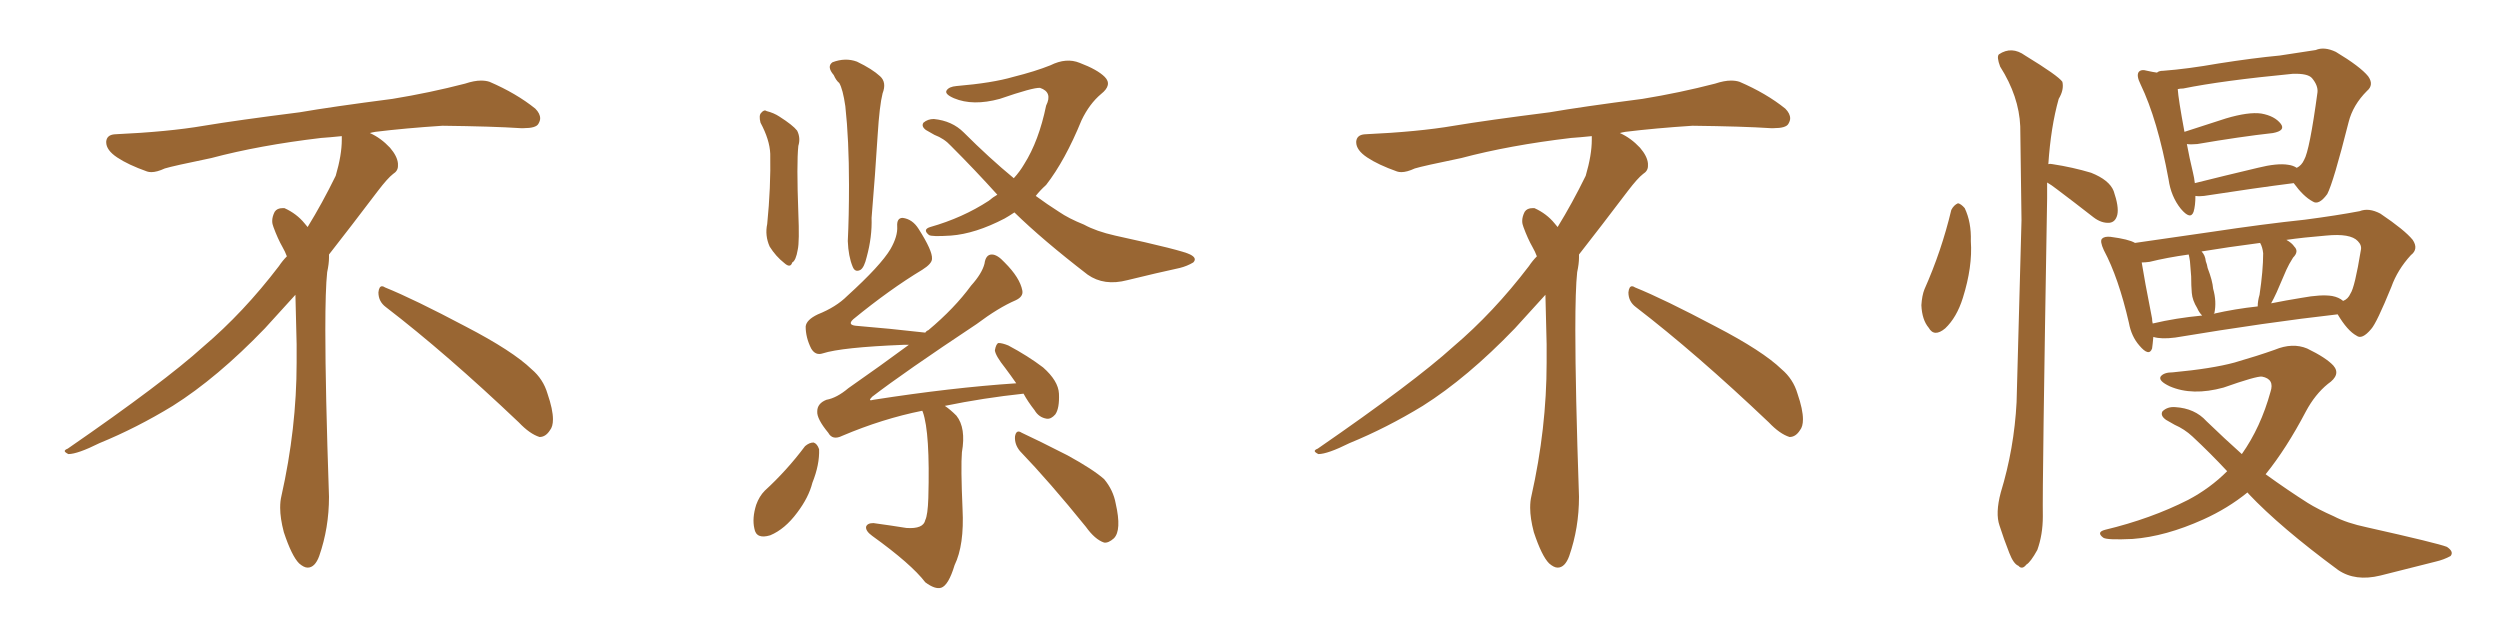 <svg xmlns="http://www.w3.org/2000/svg" xmlns:xlink="http://www.w3.org/1999/xlink" width="600" height="150"><path fill="#996633" padding="10" d="M92.58 73.68L92.58 73.68Q90.82 72.36 90.82 70.17L90.82 70.17Q90.97 68.70 91.70 68.70L91.70 68.70Q91.99 68.70 92.43 68.99L92.43 68.99Q99.32 71.78 111.77 78.37L111.77 78.37Q123.05 84.23 127.59 88.62L127.59 88.62Q130.37 90.97 131.40 94.48L131.40 94.48Q132.71 98.29 132.71 100.63L132.71 100.63Q132.71 102.39 131.98 103.27L131.98 103.27Q130.96 104.88 129.49 104.88L129.49 104.88Q127.15 104.15 124.51 101.37L124.51 101.37Q107.08 84.81 92.58 73.68ZM82.03 33.54L82.03 33.54L82.03 32.67Q79.25 32.96 77.05 33.11L77.05 33.11Q62.26 34.86 50.68 37.94L50.68 37.94Q41.46 39.84 39.55 40.43L39.55 40.43Q37.65 41.31 36.33 41.31L36.33 41.31Q35.74 41.31 35.30 41.16L35.30 41.16Q30.76 39.55 28.13 37.79L28.13 37.79Q25.49 36.04 25.49 34.13L25.49 34.13L25.49 33.98Q25.63 32.37 27.54 32.23L27.54 32.23Q40.43 31.64 48.93 30.18L48.93 30.18Q56.84 28.86 71.92 26.95L71.92 26.95Q79.54 25.63 94.19 23.73L94.19 23.73Q103.13 22.27 111.62 20.07L111.62 20.07Q113.82 19.34 115.43 19.34L115.43 19.34Q116.60 19.34 117.48 19.63L117.48 19.63Q123.93 22.41 128.47 26.07L128.47 26.07Q129.64 27.25 129.64 28.42L129.64 28.42Q129.64 29.00 129.20 29.74L129.20 29.74Q128.61 30.76 125.68 30.76L125.68 30.76L124.95 30.76Q118.21 30.32 106.20 30.18L106.20 30.18Q97.27 30.76 90.09 31.64L90.09 31.64Q89.21 31.79 88.77 31.93L88.77 31.93Q91.41 33.11 93.60 35.45L93.60 35.45Q95.36 37.50 95.51 39.26L95.51 39.26L95.51 39.84Q95.51 41.02 94.34 41.75L94.34 41.75Q93.02 42.77 90.67 45.85L90.67 45.85Q84.23 54.35 78.96 61.08L78.96 61.08L78.96 61.82Q78.96 63.28 78.52 65.33L78.52 65.33Q78.08 69.43 78.08 79.25L78.08 79.25Q78.08 93.46 78.96 119.24L78.96 119.24Q78.96 126.71 76.61 133.45L76.61 133.45Q75.59 136.23 73.83 136.23L73.83 136.23Q72.95 136.23 71.78 135.21L71.78 135.21Q70.02 133.45 68.12 127.73L68.12 127.73Q67.24 124.37 67.24 121.88L67.24 121.88Q67.24 120.26 67.53 119.09L67.53 119.09Q71.19 102.83 71.19 87.01L71.19 87.01L71.19 82.62Q71.04 76.61 70.90 70.75L70.90 70.75Q66.80 75.29 63.57 78.81L63.57 78.81Q52.15 90.67 41.46 97.41L41.46 97.41Q32.81 102.69 23.88 106.35L23.88 106.35Q18.60 108.98 16.41 108.98L16.41 108.98Q15.53 108.54 15.53 108.25L15.53 108.25Q15.53 107.96 16.26 107.67L16.26 107.67Q39.40 91.70 48.78 83.20L48.78 83.20Q58.45 75 66.94 63.87L66.94 63.87Q67.82 62.55 68.85 61.52L68.85 61.52Q68.41 60.35 67.82 59.33L67.82 59.33Q66.65 57.28 65.63 54.49L65.63 54.49Q65.33 53.76 65.33 53.03L65.33 53.03Q65.33 52.00 65.92 50.83L65.92 50.83Q66.50 49.95 67.82 49.95L67.82 49.95L68.26 49.95Q71.19 51.27 73.10 53.61L73.10 53.61Q73.39 53.91 73.83 54.49L73.83 54.49Q77.34 48.78 80.57 42.19L80.57 42.19Q82.03 37.21 82.03 33.54ZM182.52 29.44L182.52 29.44Q182.08 27.69 182.67 27.10L182.67 27.10Q183.40 26.22 183.98 26.66L183.98 26.66Q185.74 27.10 187.06 27.98L187.06 27.98Q190.28 30.03 191.31 31.35L191.31 31.35Q192.19 33.11 191.60 35.01L191.60 35.01Q191.16 39.26 191.60 51.12L191.60 51.12Q191.89 58.01 191.46 59.91L191.46 59.91Q191.02 62.55 190.14 62.99L190.14 62.99Q189.70 64.45 188.23 63.13L188.23 63.13Q186.18 61.52 184.72 59.18L184.72 59.18Q183.54 56.54 184.13 53.76L184.13 53.76Q185.01 44.97 184.86 36.91L184.86 36.91Q184.72 33.54 182.52 29.44ZM200.10 18.02L200.10 18.02Q198.34 15.97 199.80 14.94L199.80 14.94Q202.88 13.77 205.66 14.79L205.66 14.79Q209.33 16.55 211.23 18.31L211.23 18.31Q212.84 19.78 211.82 22.41L211.82 22.41Q211.08 25.34 210.64 32.37L210.64 32.37Q210.06 41.75 209.18 52.29L209.18 52.29Q209.33 56.84 208.01 61.67L208.01 61.67Q207.42 64.16 206.54 64.75L206.54 64.75Q205.22 65.48 204.64 64.01L204.64 64.01Q203.61 61.52 203.47 57.86L203.47 57.86Q203.76 52.00 203.76 44.38L203.76 44.38Q203.76 33.54 202.88 25.49L202.88 25.49Q202.29 21.39 201.42 19.92L201.42 19.92Q200.68 19.34 200.10 18.02ZM239.36 46.73L239.36 46.73Q234.08 40.87 228.22 35.01L228.22 35.01Q226.61 33.25 224.27 32.37L224.27 32.37Q223.24 31.79 222.22 31.20L222.22 31.20Q221.04 30.32 221.63 29.44L221.63 29.44Q222.66 28.56 224.12 28.56L224.12 28.56Q228.52 29.00 231.30 31.79L231.30 31.79Q237.45 37.94 243.31 42.77L243.31 42.77Q244.78 41.16 245.80 39.40L245.80 39.40Q249.32 33.84 251.07 25.34L251.07 25.34Q252.69 22.12 249.61 21.09L249.61 21.09Q248.00 20.95 239.94 23.73L239.94 23.73Q233.50 25.49 228.96 23.58L228.96 23.58Q226.61 22.56 227.20 21.68L227.20 21.68Q227.78 20.80 229.54 20.65L229.54 20.65Q238.18 19.92 243.16 18.46L243.16 18.46Q248.44 17.14 252.10 15.67L252.10 15.67Q255.91 13.77 259.13 15.09L259.13 15.09Q263.38 16.70 265.14 18.46L265.14 18.46Q267.04 20.36 264.26 22.56L264.26 22.56Q261.47 24.90 259.57 28.86L259.57 28.86Q255.62 38.53 251.07 44.38L251.07 44.38Q249.61 45.70 248.58 47.02L248.58 47.02Q251.37 49.07 254.15 50.83L254.15 50.83Q256.49 52.44 260.16 53.91L260.16 53.91Q263.09 55.52 267.63 56.54L267.63 56.54Q283.74 60.06 285.64 61.08L285.64 61.08Q287.40 61.96 286.38 62.99L286.38 62.99Q284.91 63.87 283.15 64.31L283.15 64.31Q277.73 65.48 270.56 67.24L270.56 67.24Q264.99 68.70 261.04 65.92L261.04 65.92Q250.20 57.57 243.46 50.98L243.46 50.98Q242.14 51.86 241.11 52.44L241.11 52.44Q234.08 56.10 228.22 56.54L228.22 56.54Q223.54 56.84 222.95 56.40L222.95 56.40Q221.34 55.08 223.24 54.49L223.24 54.49Q231.01 52.29 237.30 48.19L237.30 48.19Q238.33 47.31 239.36 46.73ZM221.34 98.58L221.34 98.58Q211.82 100.49 202.15 104.59L202.15 104.59Q199.80 105.76 198.78 103.86L198.78 103.86Q196.00 100.49 196.14 98.73L196.14 98.73Q196.14 96.83 198.34 95.95L198.34 95.95Q200.83 95.51 203.61 93.16L203.61 93.16Q211.38 87.74 218.12 82.76L218.12 82.76Q217.38 82.76 216.80 82.76L216.80 82.76Q202.00 83.35 197.46 84.81L197.46 84.81Q195.70 85.40 194.68 83.64L194.68 83.64Q193.36 81.01 193.36 78.37L193.36 78.37Q193.51 76.76 196.29 75.44L196.29 75.44Q200.68 73.68 203.32 71.04L203.32 71.04Q211.38 63.72 213.72 59.77L213.72 59.77Q215.48 56.69 215.33 54.35L215.33 54.35Q215.19 52.29 216.65 52.29L216.65 52.29Q218.99 52.59 220.46 54.93L220.46 54.93Q223.83 60.21 223.68 62.11L223.68 62.11Q223.68 63.28 221.34 64.75L221.34 64.75Q213.57 69.43 204.79 76.61L204.79 76.61Q203.17 78.08 205.81 78.22L205.81 78.22Q213.13 78.81 222.07 79.83L222.07 79.83Q222.36 79.39 222.80 79.25L222.80 79.25Q229.10 73.97 233.06 68.55L233.06 68.55Q235.69 65.63 236.28 63.28L236.28 63.28Q236.57 61.08 238.04 61.08L238.04 61.08Q239.36 61.08 241.11 62.99L241.11 62.99Q244.78 66.65 245.36 69.73L245.36 69.73Q245.65 71.19 243.75 72.07L243.75 72.07Q239.65 73.83 234.38 77.78L234.38 77.78Q216.94 89.36 209.33 95.21L209.33 95.21Q208.15 96.39 209.62 95.95L209.62 95.95Q228.37 93.02 243.90 91.99L243.90 91.99Q242.58 90.09 241.26 88.33L241.26 88.33Q238.92 85.40 238.77 84.08L238.77 84.08Q239.06 82.47 239.65 82.32L239.65 82.32Q240.53 82.32 241.99 82.91L241.99 82.91Q246.68 85.40 250.34 88.18L250.34 88.18Q254.00 91.41 254.15 94.48L254.15 94.48Q254.30 98.00 253.27 99.46L253.27 99.46Q252.25 100.63 251.22 100.49L251.22 100.49Q249.32 100.20 248.29 98.44L248.29 98.44Q246.68 96.39 245.65 94.48L245.65 94.48Q235.99 95.51 226.76 97.41L226.76 97.41Q228.08 98.29 229.54 99.76L229.54 99.76Q231.88 102.69 230.86 108.54L230.86 108.54Q230.57 112.06 231.01 122.17L231.01 122.17Q231.45 130.81 229.10 135.64L229.10 135.64Q227.64 140.48 225.88 141.06L225.88 141.06Q224.41 141.50 222.07 139.75L222.07 139.75Q218.70 135.35 209.33 128.61L209.33 128.61Q207.71 127.44 207.86 126.42L207.86 126.42Q208.15 125.54 209.62 125.54L209.62 125.54Q213.87 126.12 217.53 126.71L217.53 126.71Q221.63 127.00 222.07 124.80L222.07 124.80Q222.66 123.63 222.80 119.53L222.80 119.53Q223.24 103.86 221.48 98.88L221.48 98.88Q221.34 98.58 221.34 98.58ZM193.21 107.08L193.21 107.08Q194.24 106.20 195.26 106.20L195.26 106.20Q196.14 106.49 196.58 107.81L196.58 107.81Q196.73 111.47 194.97 115.87L194.97 115.87Q194.09 119.38 191.31 123.05L191.31 123.05Q188.38 127.00 184.86 128.47L184.86 128.47Q181.49 129.49 181.05 126.86L181.05 126.86Q180.47 124.37 181.49 121.14L181.49 121.14Q182.23 119.09 183.54 117.77L183.54 117.77Q188.82 112.94 193.21 107.08ZM244.78 108.25L244.78 108.25L244.78 108.25Q243.46 106.64 243.60 104.74L243.60 104.74Q243.90 102.98 245.21 103.86L245.21 103.86Q249.02 105.62 256.20 109.28L256.20 109.28Q262.35 112.65 264.99 114.99L264.99 114.99Q267.19 117.63 267.77 120.85L267.77 120.85Q269.24 127.29 267.33 129.20L267.33 129.20Q266.02 130.37 264.99 130.22L264.99 130.22Q262.79 129.49 260.60 126.42L260.60 126.42Q251.95 115.72 244.78 108.25ZM392.58 73.68L392.58 73.68Q390.82 72.36 390.82 70.17L390.82 70.17Q390.97 68.70 391.70 68.70L391.70 68.70Q391.99 68.70 392.43 68.99L392.43 68.99Q399.32 71.78 411.77 78.37L411.77 78.37Q423.05 84.23 427.59 88.62L427.59 88.62Q430.37 90.97 431.40 94.48L431.40 94.48Q432.71 98.29 432.71 100.63L432.71 100.63Q432.71 102.39 431.98 103.27L431.98 103.27Q430.96 104.88 429.49 104.88L429.49 104.88Q427.15 104.15 424.51 101.37L424.51 101.37Q407.08 84.81 392.58 73.68ZM382.03 33.54L382.03 33.54L382.03 32.67Q379.25 32.96 377.05 33.11L377.05 33.11Q362.26 34.86 350.68 37.94L350.68 37.94Q341.46 39.84 339.55 40.43L339.55 40.43Q337.65 41.31 336.33 41.31L336.33 41.31Q335.74 41.31 335.30 41.16L335.30 41.16Q330.76 39.55 328.13 37.79L328.13 37.79Q325.49 36.04 325.49 34.13L325.49 34.13L325.49 33.98Q325.63 32.37 327.54 32.23L327.54 32.23Q340.43 31.64 348.93 30.18L348.93 30.18Q356.84 28.86 371.92 26.95L371.92 26.95Q379.54 25.63 394.19 23.73L394.19 23.73Q403.13 22.27 411.62 20.07L411.62 20.07Q413.82 19.34 415.43 19.34L415.43 19.34Q416.60 19.34 417.48 19.63L417.48 19.63Q423.93 22.41 428.47 26.07L428.47 26.07Q429.64 27.25 429.64 28.42L429.64 28.42Q429.64 29.00 429.20 29.74L429.20 29.74Q428.61 30.76 425.68 30.76L425.68 30.76L424.95 30.76Q418.21 30.32 406.20 30.18L406.20 30.18Q397.27 30.76 390.09 31.64L390.09 31.64Q389.21 31.79 388.77 31.93L388.77 31.93Q391.41 33.11 393.60 35.45L393.60 35.45Q395.36 37.50 395.51 39.26L395.51 39.26L395.51 39.84Q395.51 41.02 394.34 41.75L394.34 41.75Q393.02 42.77 390.67 45.85L390.67 45.85Q384.23 54.35 378.96 61.08L378.96 61.08L378.96 61.82Q378.96 63.28 378.52 65.33L378.52 65.33Q378.08 69.43 378.08 79.25L378.08 79.25Q378.08 93.46 378.96 119.24L378.96 119.24Q378.96 126.71 376.61 133.45L376.61 133.45Q375.59 136.23 373.83 136.23L373.83 136.23Q372.95 136.23 371.78 135.21L371.78 135.21Q370.02 133.45 368.12 127.73L368.12 127.73Q367.24 124.37 367.24 121.88L367.24 121.88Q367.24 120.26 367.53 119.09L367.53 119.09Q371.19 102.83 371.19 87.01L371.19 87.01L371.19 82.62Q371.04 76.61 370.90 70.75L370.90 70.75Q366.80 75.29 363.57 78.81L363.57 78.81Q352.15 90.67 341.46 97.41L341.46 97.41Q332.81 102.69 323.88 106.35L323.88 106.35Q318.60 108.98 316.41 108.98L316.41 108.98Q315.53 108.54 315.53 108.25L315.53 108.25Q315.53 107.96 316.26 107.67L316.26 107.67Q339.40 91.70 348.78 83.20L348.78 83.20Q358.45 75 366.94 63.87L366.94 63.87Q367.82 62.55 368.85 61.52L368.85 61.52Q368.41 60.35 367.82 59.33L367.82 59.33Q366.65 57.28 365.63 54.49L365.63 54.49Q365.33 53.76 365.33 53.03L365.33 53.03Q365.33 52.00 365.92 50.83L365.92 50.83Q366.50 49.95 367.82 49.95L367.82 49.95L368.26 49.95Q371.19 51.27 373.10 53.61L373.10 53.61Q373.39 53.91 373.83 54.49L373.83 54.49Q377.34 48.78 380.57 42.19L380.57 42.19Q382.03 37.21 382.03 33.54ZM468.31 50.39L468.31 50.39Q468.90 49.22 469.92 48.78L469.92 48.78Q470.65 48.93 471.53 49.95L471.53 49.95Q473.14 53.32 473.00 57.86L473.00 57.86Q473.44 64.01 471.09 71.48L471.09 71.48Q469.63 76.17 466.85 78.81L466.85 78.81Q464.21 81.01 462.89 78.66L462.89 78.66Q461.28 76.76 461.13 73.24L461.13 73.24Q461.28 70.90 461.87 69.43L461.87 69.43Q465.97 60.21 468.31 50.39ZM491.60 39.40L491.60 39.40Q492.04 39.26 492.63 39.40L492.63 39.40Q497.46 40.14 501.86 41.46L501.86 41.46Q506.25 43.21 507.28 45.85L507.28 45.85Q508.59 49.66 508.15 51.56L508.15 51.56Q507.71 53.32 506.25 53.47L506.25 53.47Q504.35 53.61 502.44 52.15L502.44 52.15Q497.75 48.49 493.65 45.41L493.65 45.41Q492.33 44.38 491.31 43.80L491.31 43.80Q491.31 45.70 491.31 47.61L491.31 47.61Q490.14 116.46 490.28 123.93L490.28 123.93Q490.28 128.32 488.96 131.98L488.96 131.98Q487.35 134.91 486.33 135.50L486.33 135.50Q485.30 136.82 484.42 135.79L484.42 135.79Q483.25 135.35 482.23 132.71L482.23 132.71Q480.91 129.35 479.88 126.12L479.88 126.12Q478.86 123.19 480.18 118.21L480.18 118.21Q483.40 107.67 483.98 96.53L483.98 96.53Q484.57 73.68 485.16 52.88L485.16 52.88Q485.01 40.87 484.86 30.32L484.86 30.32Q484.57 23.14 480.03 15.97L480.03 15.97Q479.15 13.62 479.74 13.04L479.74 13.04Q482.81 10.99 486.04 13.33L486.04 13.33Q493.95 18.16 494.97 19.63L494.97 19.63Q495.41 21.53 494.09 23.73L494.09 23.73Q492.19 30.47 491.60 39.40ZM550.49 43.95L550.49 43.95Q541.26 45.12 528.96 47.02L528.96 47.02Q527.78 47.17 526.90 47.02L526.90 47.02Q526.90 49.37 526.46 50.83L526.46 50.83Q525.73 52.88 523.39 50.10L523.39 50.10Q521.04 47.17 520.46 43.07L520.46 43.07Q517.82 28.71 513.72 20.21L513.72 20.21Q512.70 18.16 513.28 17.29L513.28 17.29Q513.87 16.55 515.33 16.99L515.33 16.99Q516.65 17.29 517.68 17.43L517.68 17.43Q518.12 16.99 519.14 16.99L519.14 16.99Q525 16.55 532.47 15.23L532.47 15.23Q540.82 13.92 547.12 13.33L547.12 13.33Q552.10 12.60 555.76 12.01L555.76 12.01Q557.81 11.13 560.60 12.45L560.60 12.45Q566.46 15.97 568.36 18.31L568.36 18.31Q569.82 20.36 568.07 21.83L568.07 21.83Q564.70 25.20 563.67 29.30L563.67 29.30L563.67 29.30Q560.01 43.80 558.54 46.58L558.54 46.58Q556.49 49.37 555.03 48.34L555.03 48.34Q552.83 47.17 550.49 43.95ZM526.32 41.46L526.32 41.46Q526.61 42.63 526.76 43.95L526.76 43.95Q533.79 42.19 541.85 40.28L541.85 40.28Q546.53 39.11 549.17 39.55L549.17 39.55Q550.34 39.70 551.22 40.28L551.22 40.28Q552.39 39.70 552.98 38.38L552.98 38.38Q554.30 36.18 556.20 22.12L556.20 22.12Q556.35 20.51 554.88 18.75L554.88 18.75Q553.86 17.58 550.20 17.72L550.20 17.72Q533.35 19.34 523.97 21.24L523.97 21.24Q523.24 21.24 522.66 21.39L522.66 21.39Q522.80 23.73 524.27 31.64L524.27 31.64Q528.81 30.18 534.23 28.42L534.23 28.42Q539.65 26.81 542.72 27.25L542.72 27.25Q545.95 27.83 547.41 29.74L547.41 29.74Q548.58 31.35 545.51 31.93L545.51 31.93Q537.60 32.81 527.34 34.57L527.34 34.57Q525.73 34.72 524.85 34.57L524.85 34.57Q525.44 37.79 526.32 41.46ZM561.04 75.44L561.04 75.44Q544.19 77.34 522.07 81.01L522.07 81.01Q518.70 81.45 516.80 80.86L516.80 80.86Q516.65 82.62 516.50 83.64L516.50 83.64Q515.77 85.69 513.43 82.91L513.43 82.91Q511.52 80.71 510.94 77.49L510.94 77.49Q508.45 66.65 504.93 60.06L504.93 60.06Q503.91 57.86 504.49 57.28L504.49 57.28Q505.08 56.69 506.54 56.84L506.54 56.84Q510.94 57.42 512.40 58.30L512.40 58.30Q520.46 57.13 530.71 55.66L530.71 55.66Q543.31 53.76 553.13 52.73L553.13 52.73Q560.89 51.71 566.31 50.68L566.31 50.68Q568.51 49.80 571.29 51.27L571.29 51.27Q577.15 55.22 579.05 57.57L579.05 57.57Q580.52 59.77 578.61 61.23L578.61 61.23Q575.39 64.75 573.93 68.85L573.93 68.85L573.93 68.85Q570.41 77.49 569.09 78.96L569.09 78.96Q566.89 81.59 565.58 80.57L565.58 80.57Q563.38 79.39 561.04 75.44ZM516.50 76.46L516.50 76.46Q516.50 77.05 516.65 77.64L516.65 77.64Q522.22 76.32 528.52 75.73L528.52 75.73Q527.78 75 527.34 73.97L527.34 73.97Q526.17 72.07 526.03 70.31L526.03 70.31Q525.88 68.55 525.88 66.36L525.88 66.36Q525.73 64.16 525.59 62.70L525.59 62.70Q525.44 61.67 525.29 61.08L525.29 61.08Q520.02 61.82 515.92 62.84L515.92 62.84Q514.89 62.99 514.01 62.99L514.01 62.99Q514.60 66.80 516.50 76.46ZM531.45 75.15L531.45 75.15Q531.30 75.15 531.30 75.29L531.30 75.29Q536.43 74.12 541.85 73.54L541.85 73.54Q541.85 72.22 542.29 70.75L542.29 70.75Q543.16 64.89 543.16 60.79L543.16 60.79Q543.02 59.33 542.43 58.30L542.43 58.30Q534.52 59.33 528.37 60.35L528.37 60.35Q529.25 61.23 529.39 62.70L529.39 62.70Q529.69 63.43 529.83 64.31L529.83 64.31Q531.01 67.38 531.15 69.29L531.15 69.29Q532.03 72.36 531.45 75.15ZM546.39 70.17L546.39 70.17Q545.65 71.78 545.07 72.80L545.07 72.80Q548.73 72.07 552.39 71.48L552.39 71.48Q557.08 70.61 559.72 71.04L559.72 71.04Q561.33 71.34 562.35 72.22L562.35 72.22Q563.53 71.78 564.11 70.46L564.11 70.46Q565.14 68.99 566.60 60.06L566.60 60.06Q566.89 58.89 565.87 57.86L565.87 57.86Q564.11 55.96 558.25 56.54L558.25 56.54Q552.83 56.98 548.73 57.57L548.73 57.57Q550.05 58.30 550.63 59.18L550.63 59.18Q551.81 60.35 550.34 61.82L550.34 61.82Q549.32 63.43 548.73 64.75L548.73 64.75Q547.41 67.82 546.39 70.17ZM534.52 113.09L534.52 113.09L534.52 113.09Q530.57 108.84 526.17 104.74L526.17 104.74Q524.27 102.98 521.92 101.95L521.92 101.95Q520.90 101.37 519.87 100.78L519.87 100.78Q518.41 99.76 518.99 98.73L518.99 98.73Q520.17 97.56 522.07 97.71L522.07 97.71Q526.76 98.00 529.54 101.07L529.54 101.07Q533.94 105.32 538.04 108.98L538.04 108.98Q542.58 102.54 544.92 94.04L544.92 94.04Q545.95 90.97 542.87 90.38L542.87 90.38Q541.55 90.23 533.64 93.02L533.64 93.02Q526.17 95.07 520.75 92.72L520.75 92.72Q517.97 91.41 518.55 90.38L518.55 90.38Q519.29 89.36 521.48 89.36L521.48 89.36Q530.86 88.48 536.28 87.01L536.28 87.01Q541.85 85.40 545.95 83.94L545.95 83.94Q550.20 82.18 553.71 83.64L553.71 83.64Q558.25 85.84 560.01 87.74L560.01 87.74Q561.91 89.94 558.69 92.14L558.69 92.14Q555.62 94.63 553.42 98.73L553.42 98.73Q548.73 107.67 543.75 113.82L543.75 113.82Q549.02 117.63 553.86 120.70L553.86 120.70Q556.20 122.17 560.16 123.93L560.16 123.93Q563.23 125.54 568.07 126.56L568.07 126.56Q585.06 130.37 587.26 131.25L587.26 131.25Q589.01 132.42 588.13 133.45L588.13 133.45Q586.52 134.33 584.62 134.77L584.62 134.77Q578.91 136.23 571.29 138.13L571.29 138.13Q565.28 139.60 561.18 136.82L561.18 136.82Q547.27 126.56 539.65 118.51L539.65 118.51Q539.50 118.21 539.36 118.21L539.36 118.21Q534.67 122.02 528.81 124.66L528.81 124.66Q519.73 128.76 511.82 129.35L511.82 129.35Q505.66 129.64 504.79 129.05L504.79 129.05Q503.03 127.73 505.22 127.15L505.22 127.15Q516.21 124.51 525.15 119.97L525.15 119.97Q530.42 117.19 534.52 113.09Z"/></svg>